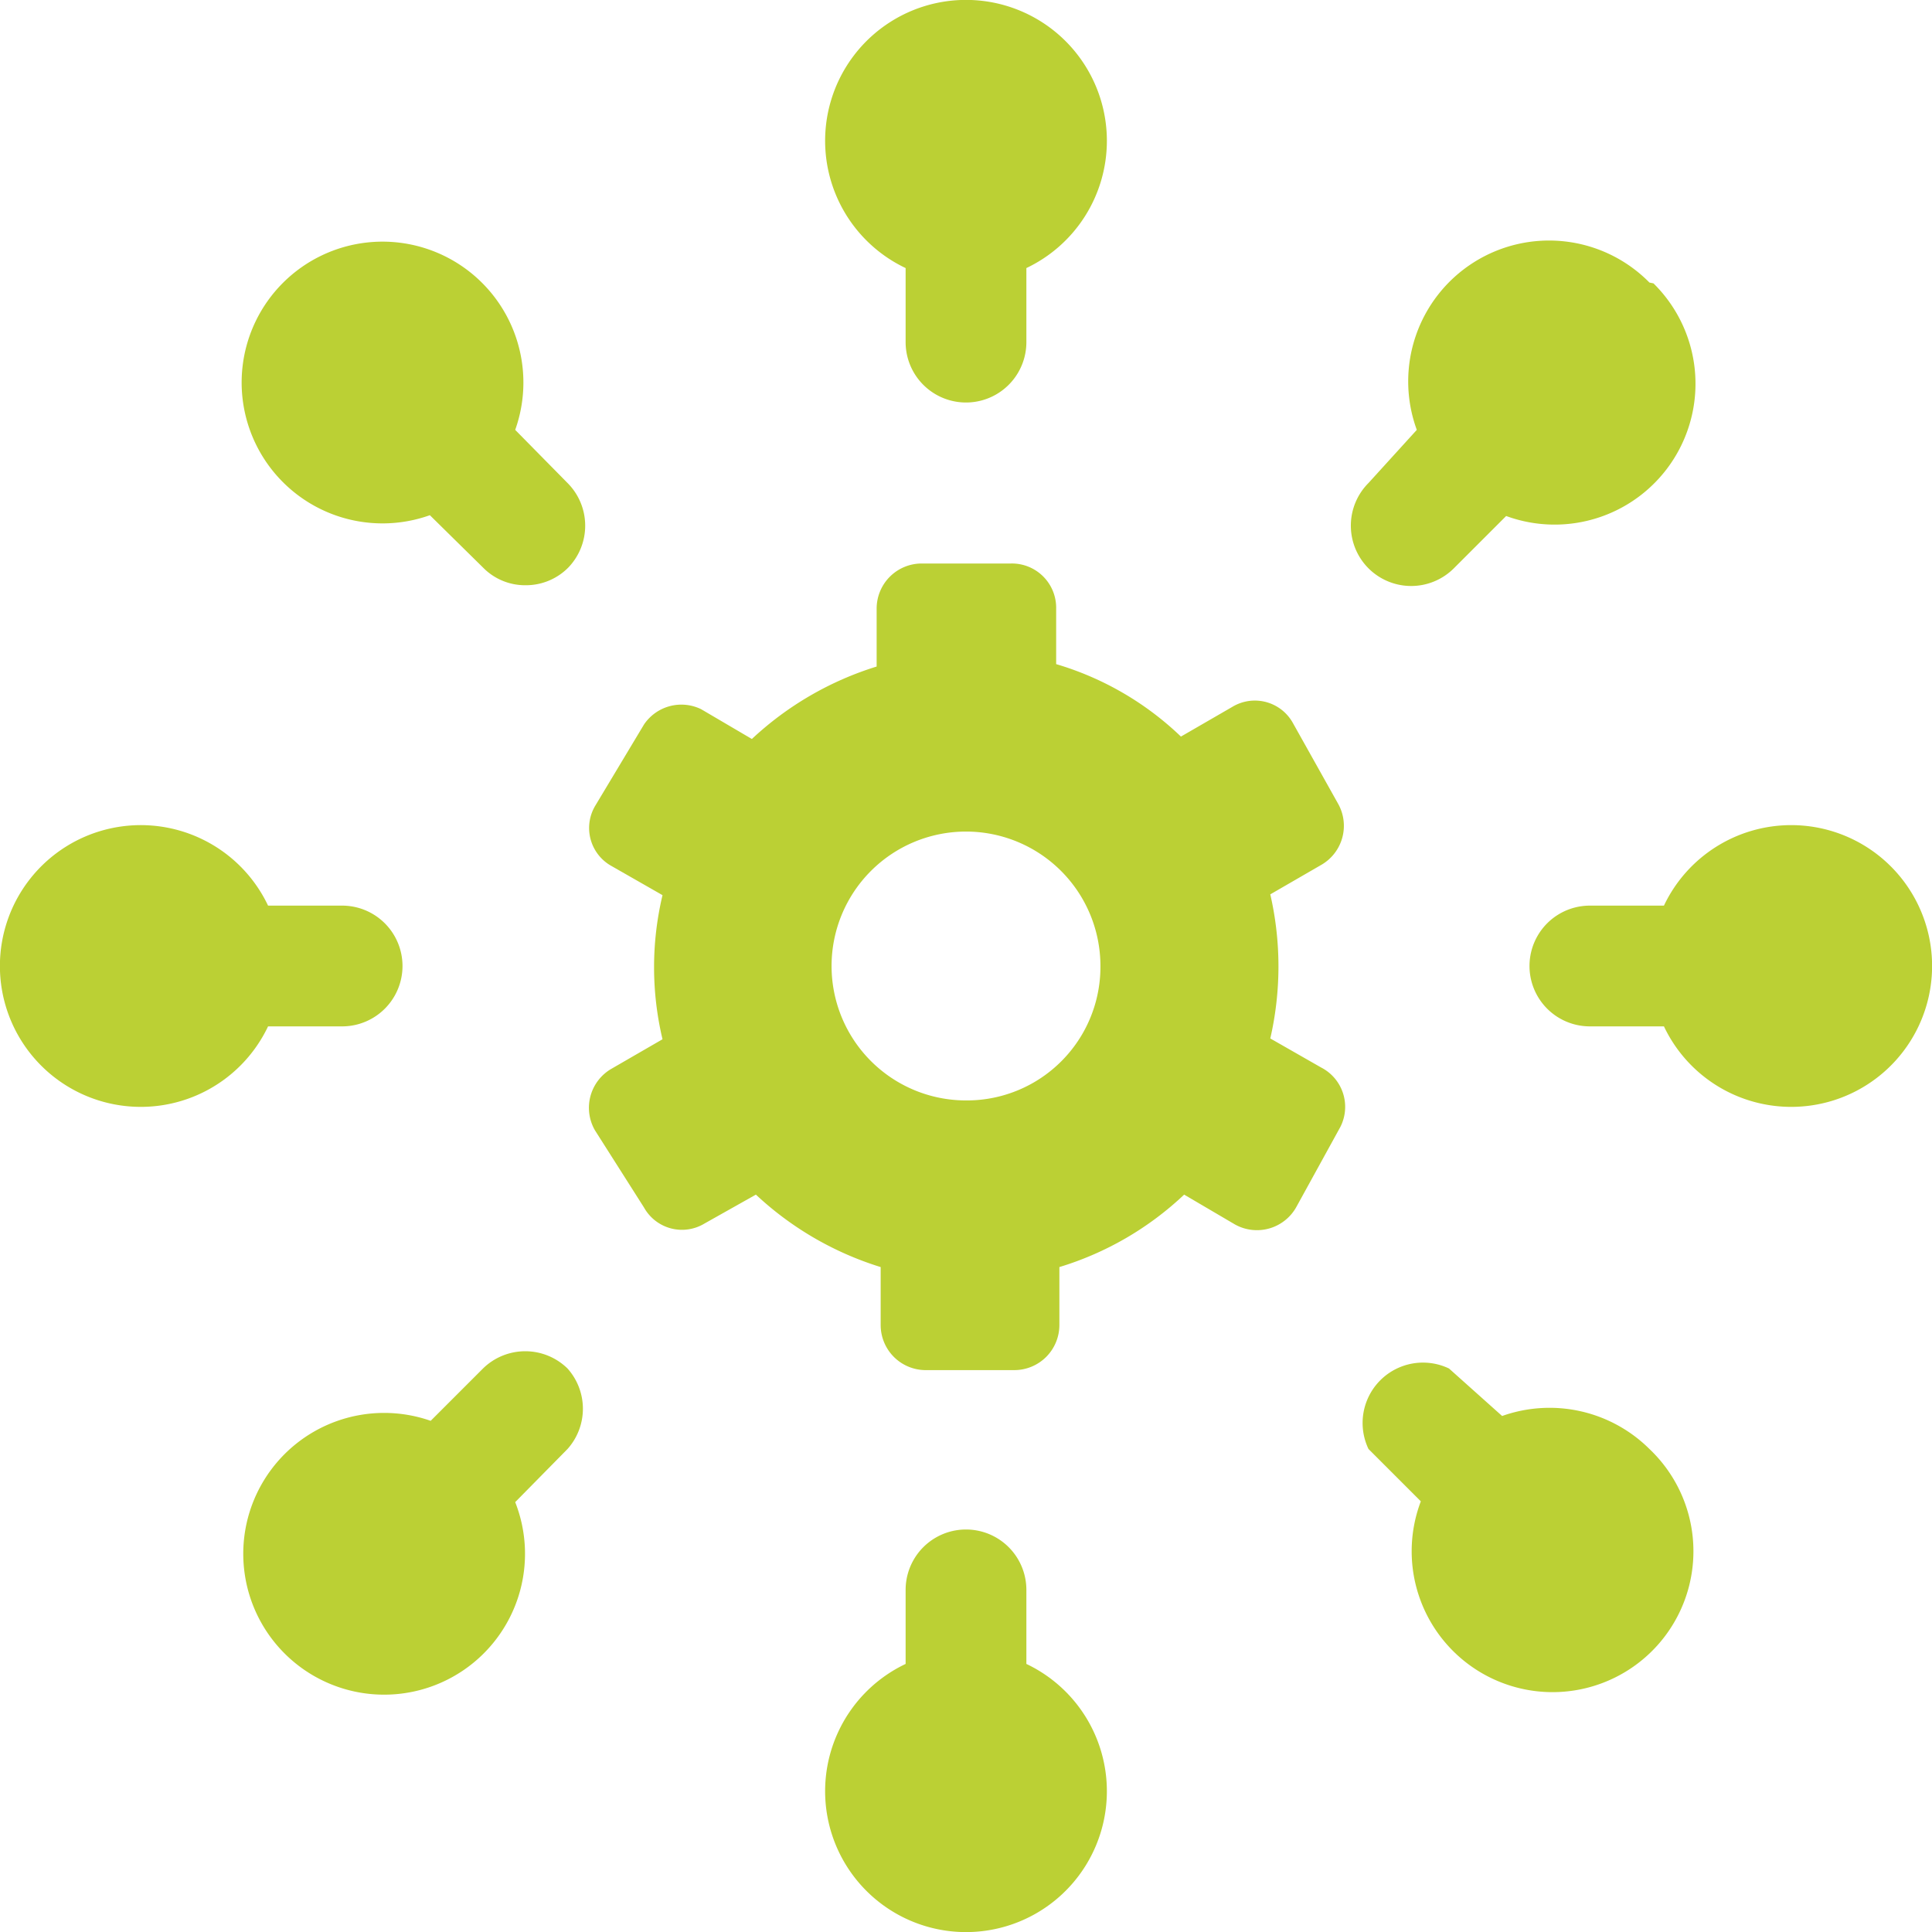 <svg xmlns="http://www.w3.org/2000/svg" viewBox="0 0 1200 1200" id="Workflow-Teamwork-Cog-Share--Streamline-Ultimate.svg" height="1200" width="1200"><desc>Workflow Teamwork Cog Share Streamline Icon: https://streamlinehq.com</desc><g><path d="M687.5 87.5a87.5 87.5 0 1 0 -125 79v46a37.5 37.5 0 0 0 75 0v-46a87.5 87.5 0 0 0 50 -79Z" fill="#bbd034" stroke-width="1"></path><path d="M1024.5 175.5a87.5 87.5 0 0 0 -144.5 91.5L850 300a37.5 37.5 0 0 0 0 53 37.5 37.5 0 0 0 53 0l32.5 -32.5a87.5 87.5 0 0 0 91.5 -144.5Z" fill="#bbd034" stroke-width="1"></path><path d="M1112.5 512.5a87.5 87.5 0 0 0 -79 50h-46a37.5 37.5 0 0 0 0 75h46a87.5 87.5 0 1 0 79 -125Z" fill="#bbd034" stroke-width="1"></path><path d="M1024.5 900a88 88 0 0 0 -91.5 -20.5L900 850a37.5 37.5 0 0 0 -50 50l32.5 32.5a87.5 87.5 0 1 0 142 -32.5Z" fill="#bbd034" stroke-width="1"></path><path d="M637.5 1033.5v-46a37.5 37.5 0 0 0 -75 0v46a87.5 87.5 0 1 0 75 0Z" fill="#bbd034" stroke-width="1"></path><path d="M352.5 850A37.5 37.5 0 0 0 300 850l-32.5 32.5a87.5 87.5 0 1 0 52.5 50.5l32.5 -33a37.5 37.5 0 0 0 0 -50Z" fill="#bbd034" stroke-width="1"></path><path d="M212.5 562.5h-46a87.5 87.5 0 1 0 0 75h46a37.5 37.5 0 0 0 0 -75Z" fill="#bbd034" stroke-width="1"></path><path d="m352.5 300 -32.5 -33A87.5 87.5 0 1 0 267 320l33 32.5a36.5 36.5 0 0 0 26.5 11 37 37 0 0 0 26.5 -11A37.5 37.5 0 0 0 352.5 300Z" fill="#bbd034" stroke-width="1"></path><path d="m820.5 663 -31.5 -18a200 200 0 0 0 0 -89.5l32 -18.5a28 28 0 0 0 10 -38l-28 -50a27 27 0 0 0 -37.5 -10l-32 18.5a189.5 189.5 0 0 0 -77.5 -45v-34.5a27.5 27.5 0 0 0 -28 -28h-55.5a28 28 0 0 0 -28 28v36a200 200 0 0 0 -77.5 45l-31.5 -18.5A28 28 0 0 0 400 450l-30 50a27 27 0 0 0 10 38l31.5 18a193.5 193.5 0 0 0 0 89.5l-32 18.5a28 28 0 0 0 -10 38L400 750a27 27 0 0 0 37.5 10l32 -18a200 200 0 0 0 77.5 45v36a28 28 0 0 0 27.5 28h55.5a28 28 0 0 0 28 -28v-36a195.5 195.5 0 0 0 77.5 -45l31.5 18.5a28 28 0 0 0 38 -10.5l27.5 -50a27.5 27.5 0 0 0 -12 -37Zm-220.5 20.5A83.5 83.5 0 1 1 683.5 600 83 83 0 0 1 600 683.5Z" fill="#bbd034" stroke-width="1"></path></g></svg>